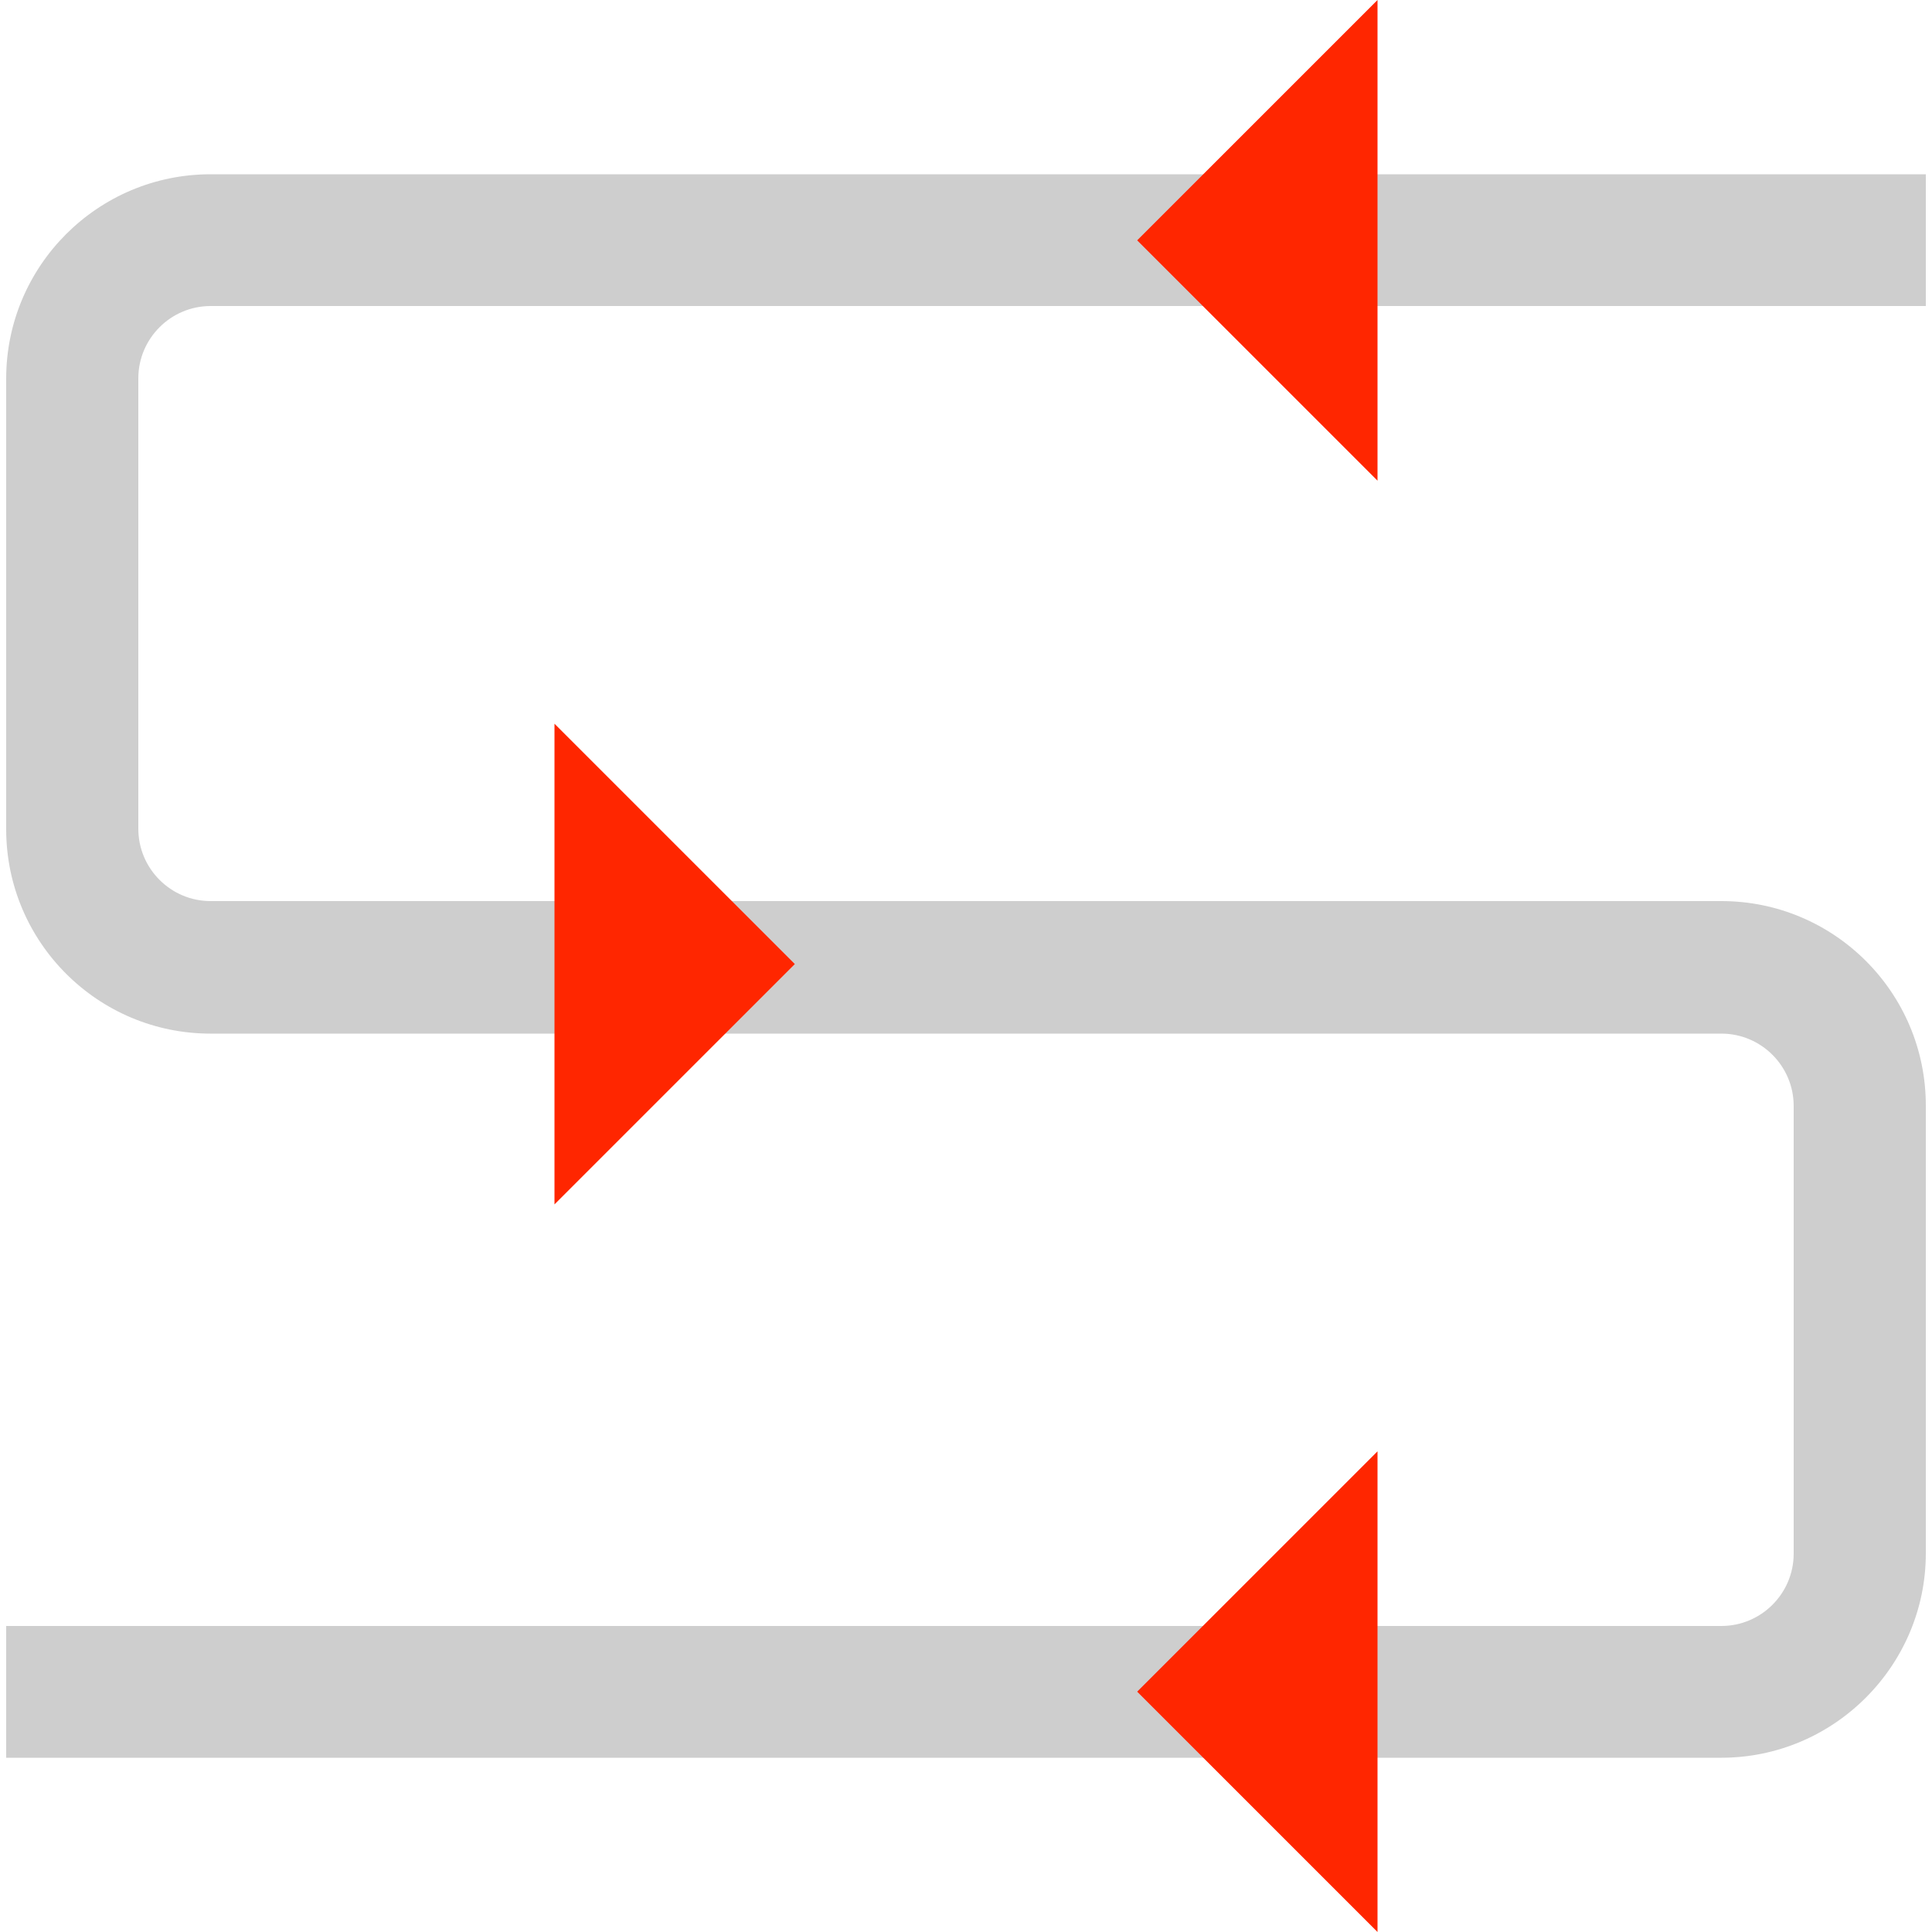 <?xml version="1.0" encoding="utf-8"?>
<!-- Generator: Adobe Illustrator 27.3.1, SVG Export Plug-In . SVG Version: 6.00 Build 0)  -->
<svg version="1.1" id="Layer_1" xmlns="http://www.w3.org/2000/svg" xmlns:xlink="http://www.w3.org/1999/xlink" x="0px" y="0px"
	 viewBox="0 0 500 500" style="enable-background:new 0 0 500 500;" xml:space="preserve">
<style type="text/css">
	.st0{fill:#CECECE;}
	.st1{fill:#FF2600;}
</style>
<g>
	<path class="st0" d="M445.5,454.9H1.6v-34.1h443.9c10.3,0,18.7-8.4,18.7-18.7V286.2c0-10.3-8.4-18.7-18.7-18.7h-391
		c-29.2,0-52.9-23.7-52.9-52.9V98c0-29.2,23.7-52.9,52.9-52.9h443.9v34.1H54.5c-10.3,0-18.7,8.4-18.7,18.7v116.6
		c0,10.3,8.4,18.7,18.7,18.7h391c29.2,0,52.9,23.7,52.9,52.9V402C498.4,431.1,474.6,454.9,445.5,454.9z"/>
</g>
<polygon class="st1" points="191.7,263.5 143.5,311.7 143.5,283.8 143.5,249.5 143.5,215.3 143.5,187.3 191.7,235.5 205.7,249.5 "/>
<polygon class="st1" points="308.3,48.2 356.5,0 356.5,28 356.5,62.2 356.5,96.4 356.5,124.4 308.3,76.2 294.3,62.2 "/>
<polygon class="st1" points="308.3,423.8 356.5,375.6 356.5,403.6 356.5,437.8 356.5,472 356.5,500 308.3,451.8 294.3,437.8 "/>
</svg>
